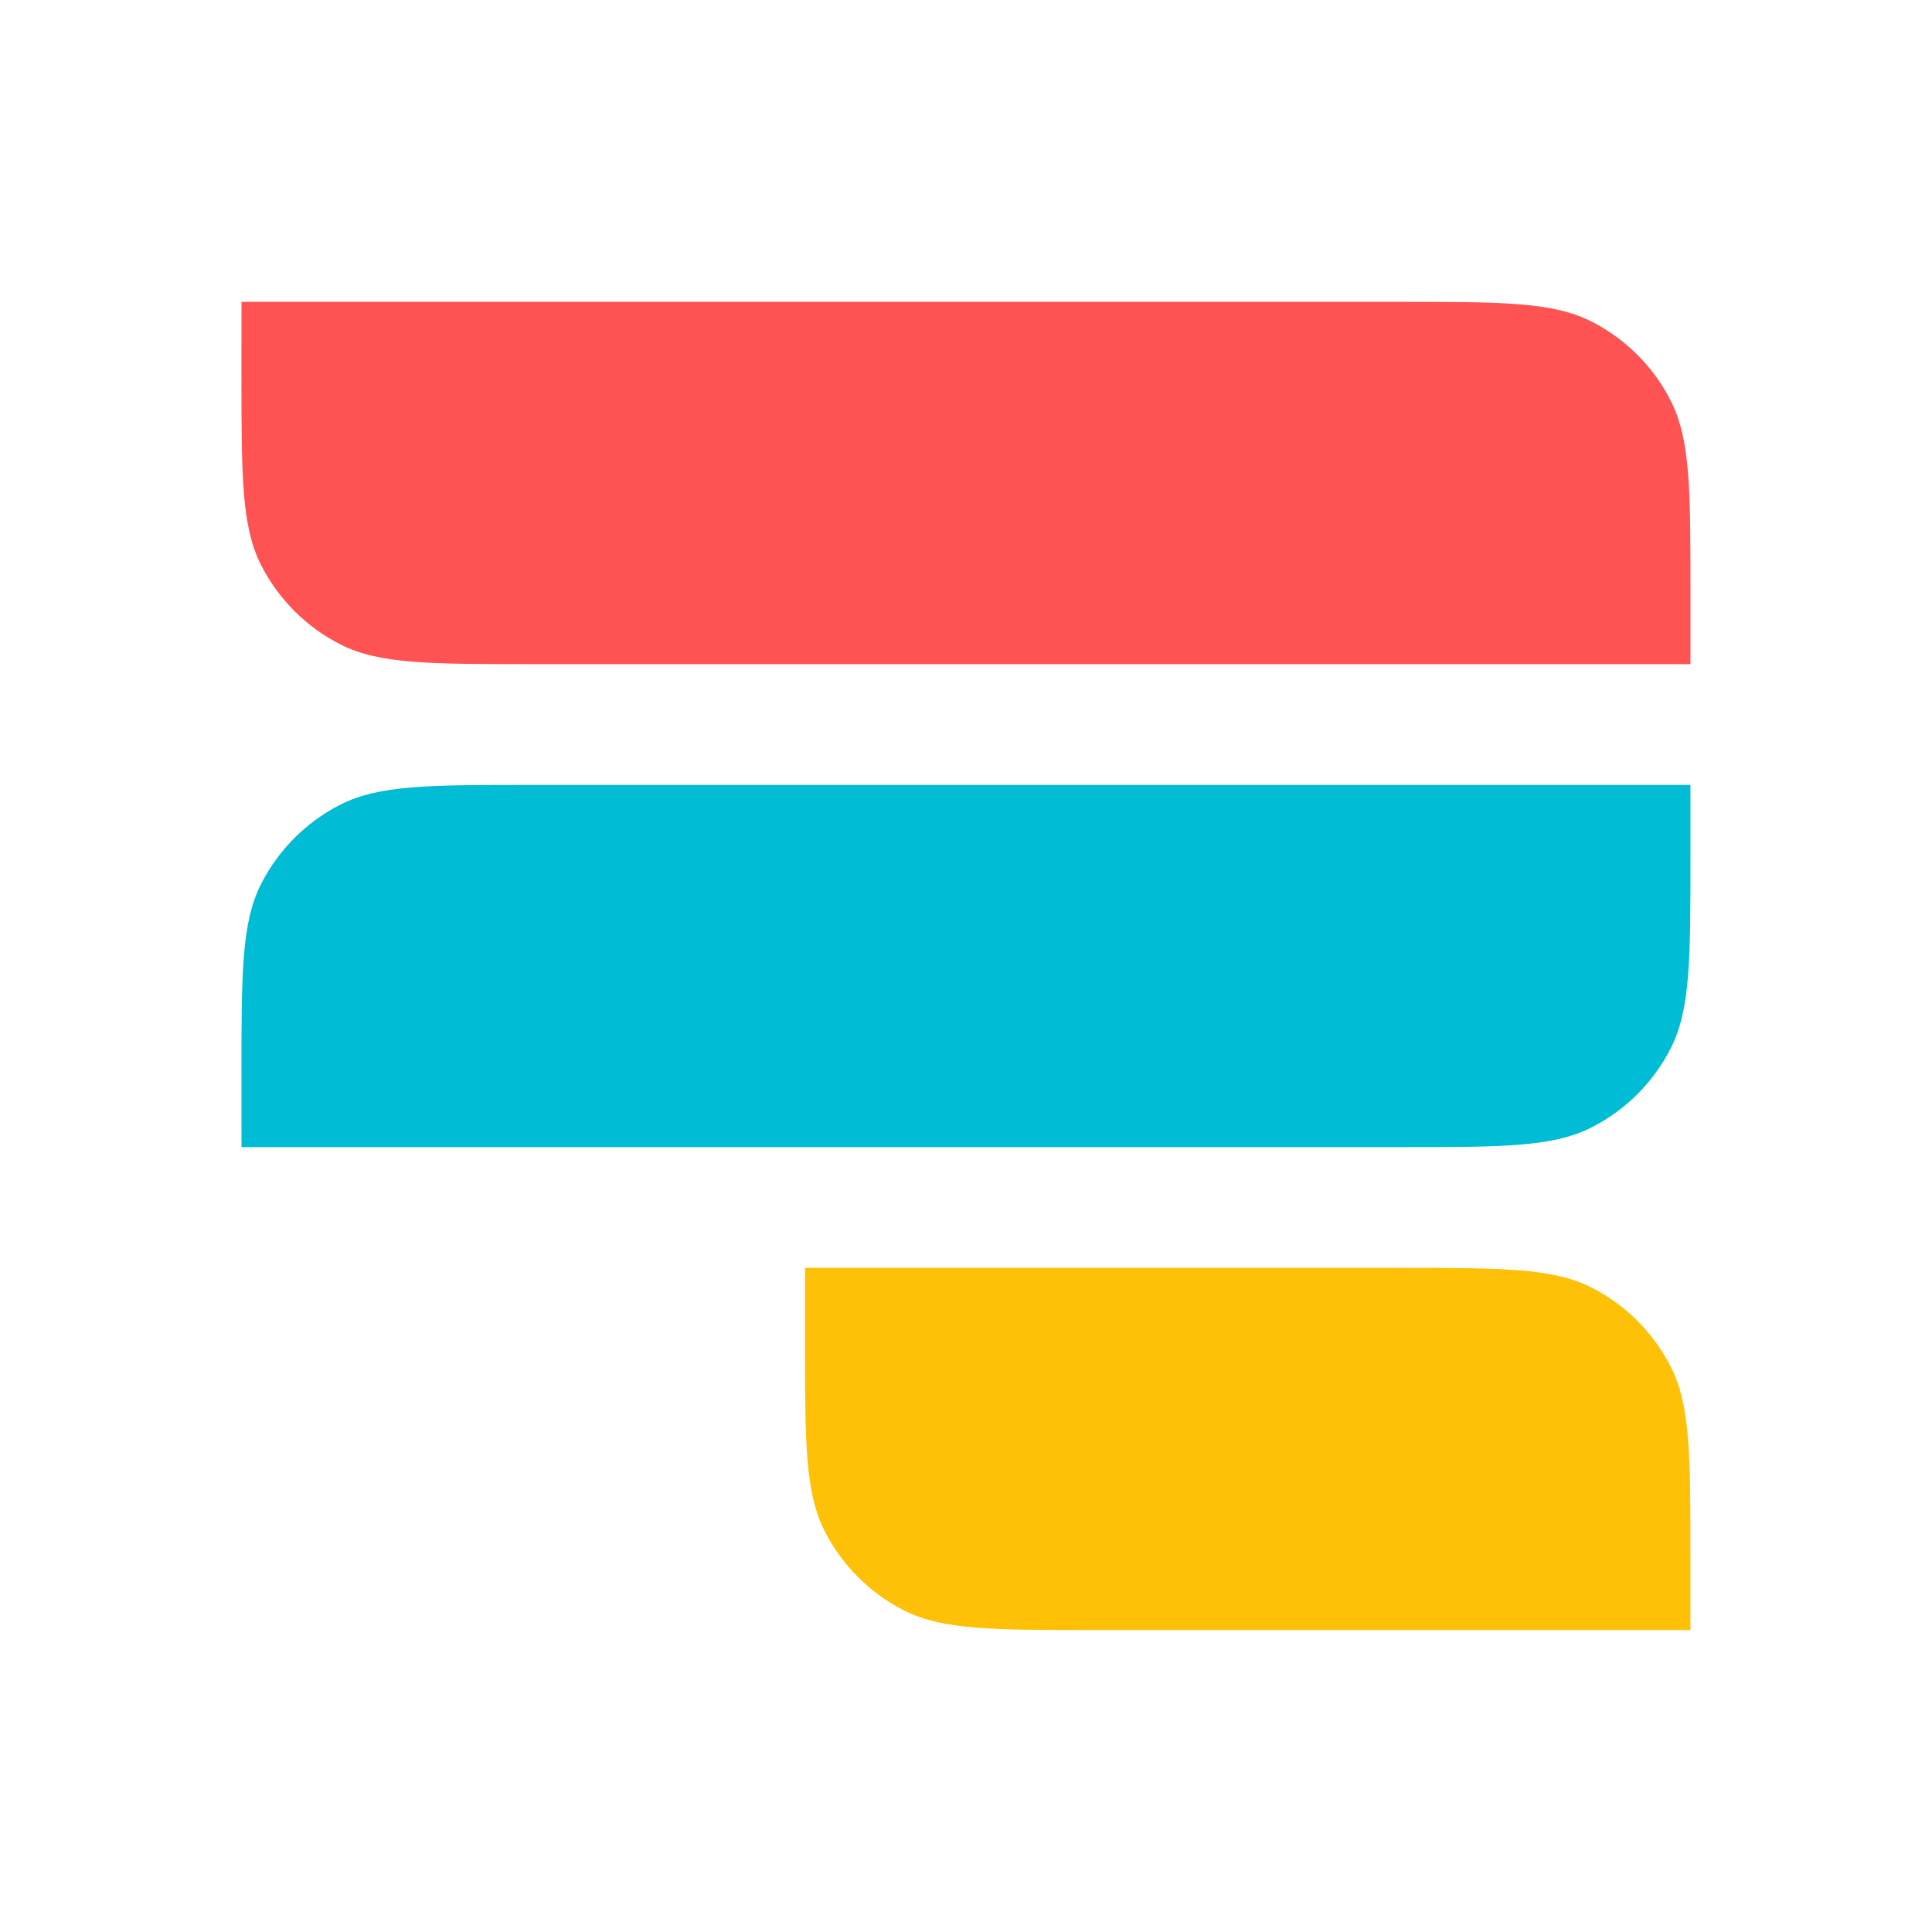 <svg fill="none" height="48" viewBox="0 0 48 48" width="48" xmlns="http://www.w3.org/2000/svg" style="filter: drop-shadow(0 2px 8px rgba(0,0,0,0.15))">
  <style>
    @keyframes slideInTop {
      0% {
        transform: translateY(-20px);
        opacity: 0;
      }
      100% {
        transform: translateY(0);
        opacity: 1;
      }
    }
    
    @keyframes slideInMiddle {
      0% {
        transform: translateX(-20px);
        opacity: 0;
      }
      100% {
        transform: translateX(0);
        opacity: 1;
      }
    }
    
    @keyframes slideInBottom {
      0% {
        transform: translateX(20px);
        opacity: 0;
      }
      100% {
        transform: translateX(0);
        opacity: 1;
      }
    }
    
    @keyframes pulse {
      0%, 100% {
        opacity: 1;
      }
      50% {
        opacity: 0.7;
      }
    }
    
    .bar-top {
      animation: slideInTop 0.6s ease-out forwards, pulse 2s ease-in-out 0.6s infinite;
    }
    
    .bar-middle {
      animation: slideInMiddle 0.6s ease-out 0.2s forwards, pulse 2s ease-in-out 0.8s infinite;
    }
    
    .bar-bottom {
      animation: slideInBottom 0.6s ease-out 0.4s forwards, pulse 2s ease-in-out 1s infinite;
    }
  </style>
  
  <g transform="translate(6, 0)">
    <path class="bar-top" fill="#FF5252" d="m0 7.5h28.8c2.52 0 3.78 0 4.743.49.847.431 1.535 1.12 1.966 1.967.49.963.49 2.223.49 4.743v1.8h-28.8c-2.52 0-3.78 0-4.743-.49-.847-.431-1.535-1.12-1.967-1.966-.49-.963-.49-2.223-.49-4.743z"/>
    <path class="bar-middle" fill="#00BCD4" d="m0 28.5h28.8c2.52 0 3.78 0 4.743-.49.847-.431 1.535-1.12 1.966-1.966.49-.963.49-2.223.49-4.743v-1.8h-28.8c-2.52 0-3.78 0-4.743.49-.847.431-1.535 1.12-1.967 1.966-.49.963-.49 2.223-.49 4.743z"/>
    <path class="bar-bottom" fill="#FFC107" d="m14 31.5h14.8c2.52 0 3.78 0 4.743.49.847.431 1.535 1.12 1.966 1.966.49.963.49 2.223.49 4.743v1.8h-14.8c-2.52 0-3.78 0-4.743-.49-.847-.431-1.535-1.12-1.966-1.966-.49-.963-.49-2.223-.49-4.743z"/>
  </g>
</svg>